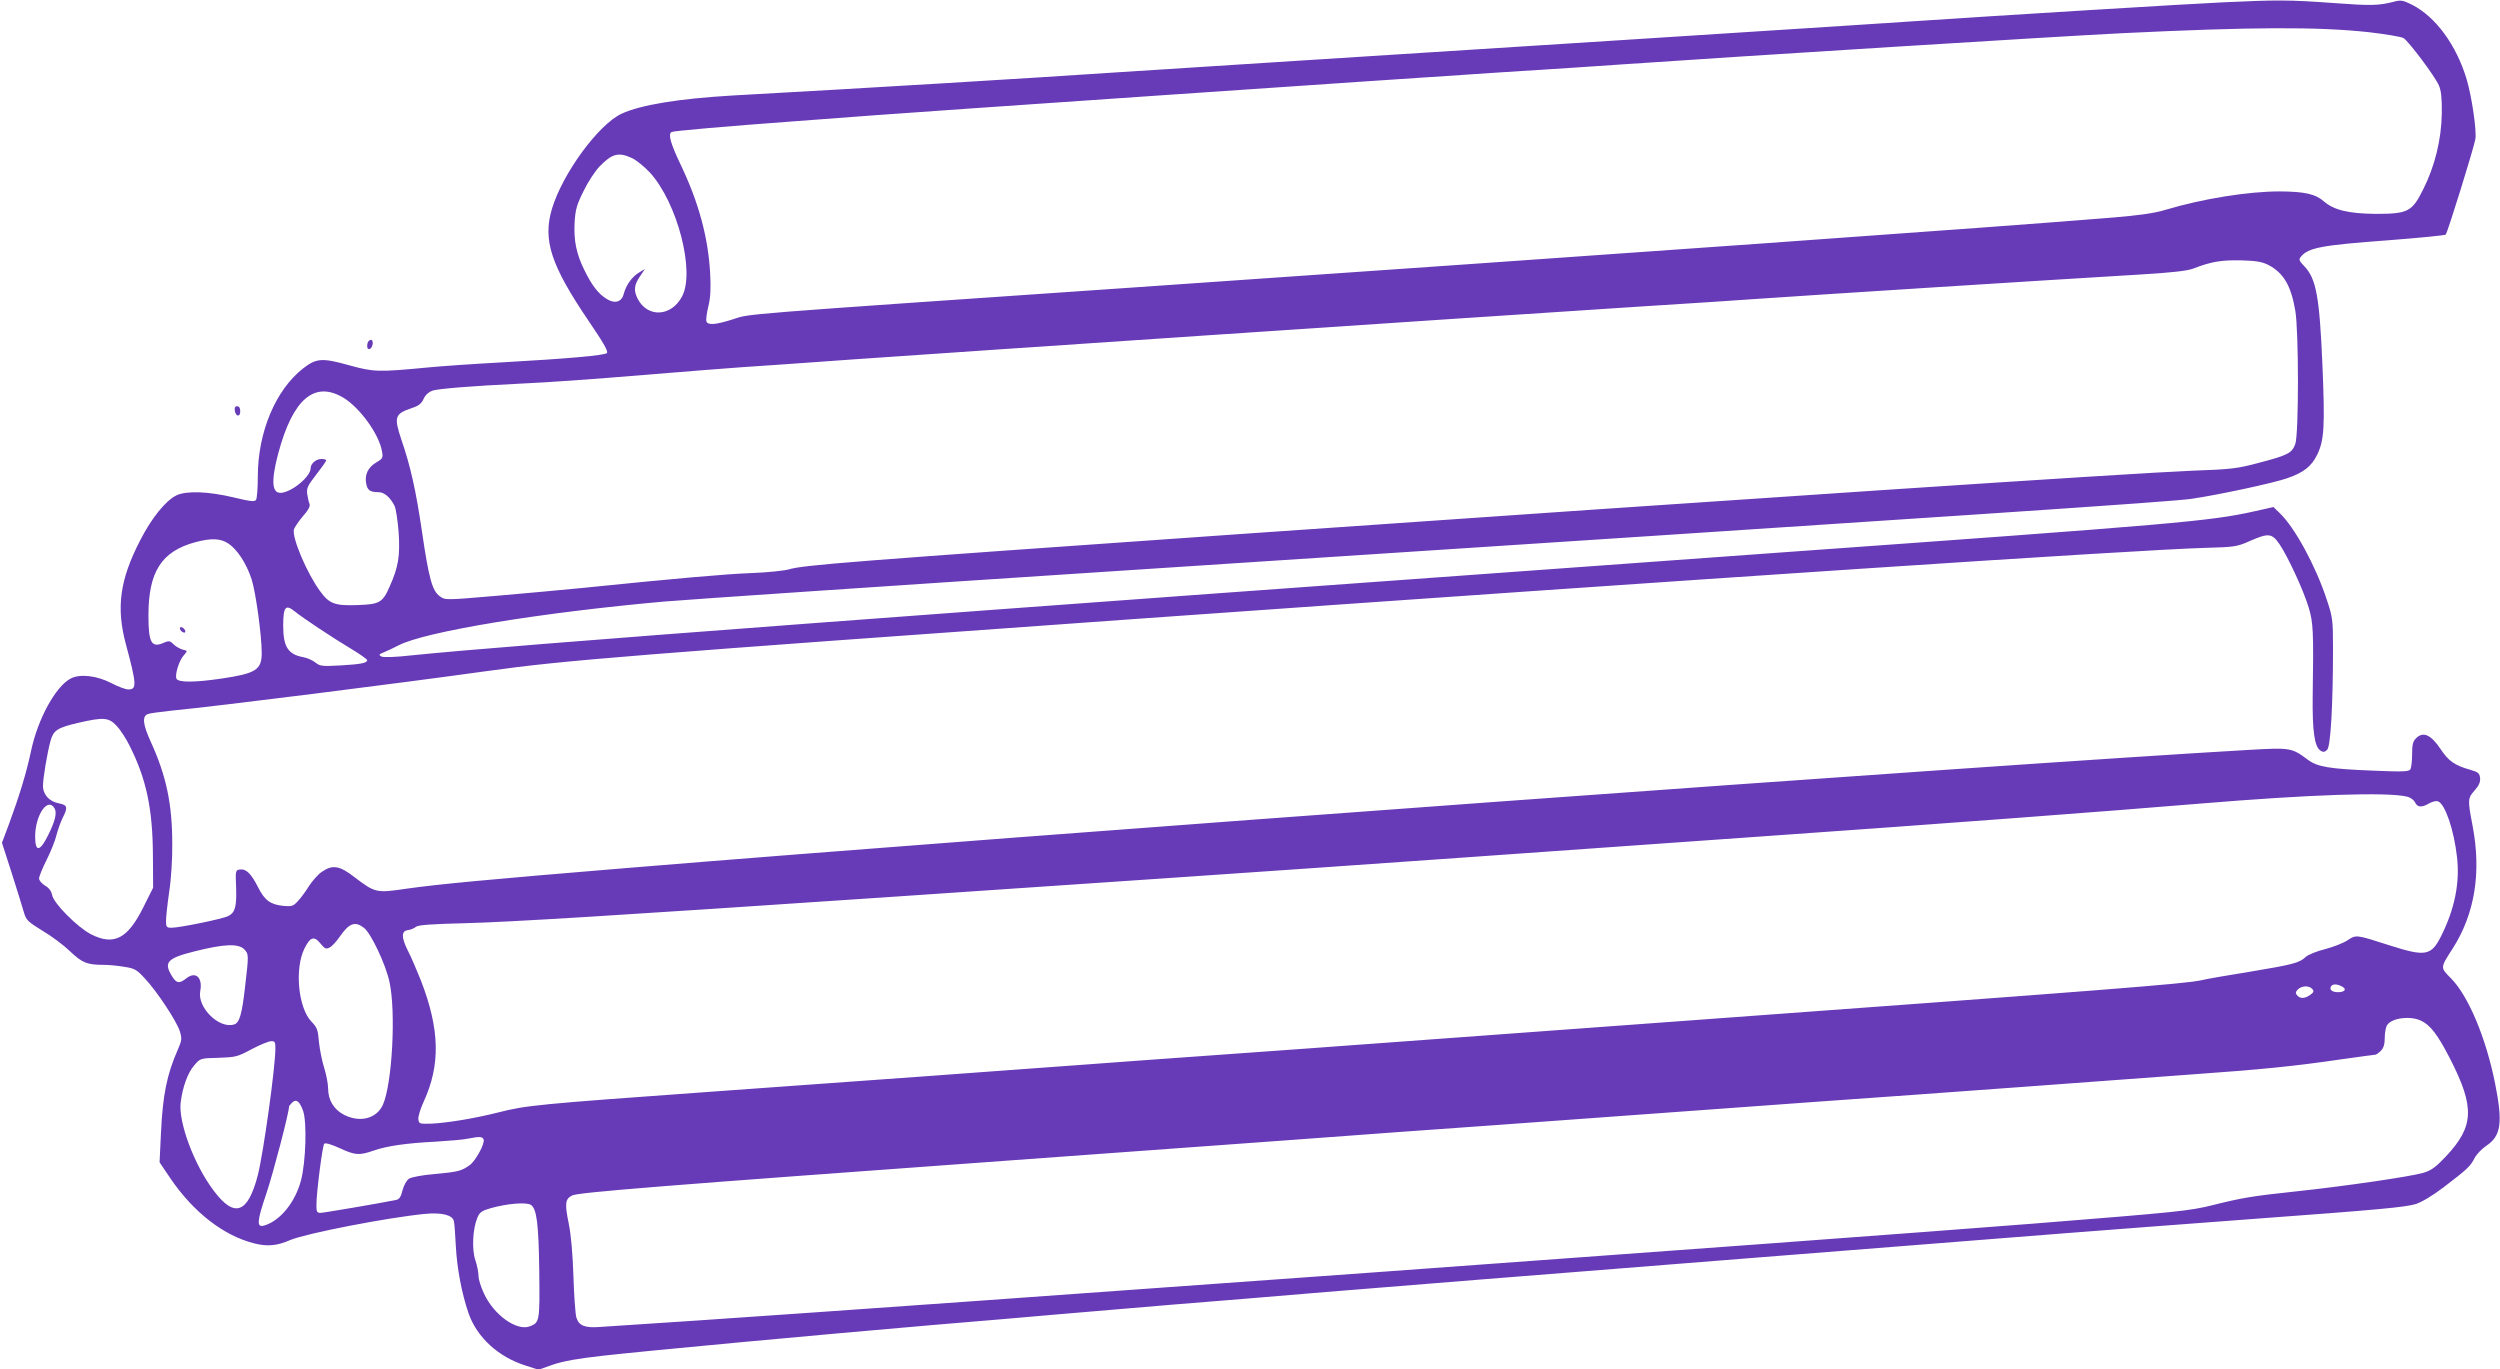 <?xml version="1.0" standalone="no"?>
<!DOCTYPE svg PUBLIC "-//W3C//DTD SVG 20010904//EN"
 "http://www.w3.org/TR/2001/REC-SVG-20010904/DTD/svg10.dtd">
<svg version="1.0" xmlns="http://www.w3.org/2000/svg"
 width="1280pt" height="701pt" viewBox="0 0 1280 701"
 preserveAspectRatio="xMidYMid meet">
<g transform="translate(0,701) scale(0.1,-0.1)"
fill="#673ab7" stroke="none">
<path d="M11380 6998 c-160 -7 -1172 -69 -1600 -98 -80 -5 -217 -14 -305 -20
-182 -12 -2022 -130 -2970 -190 -346 -22 -697 -45 -780 -50 -429 -29 -1251
-79 -1975 -119 -274 -16 -470 -48 -567 -93 -119 -55 -303 -307 -357 -487 -48
-161 -5 -290 189 -576 77 -113 101 -156 92 -163 -16 -12 -195 -28 -532 -47
-148 -8 -319 -20 -380 -26 -260 -25 -281 -24 -408 11 -139 39 -168 36 -236
-17 -140 -110 -231 -326 -231 -553 0 -58 -4 -111 -9 -119 -7 -11 -27 -9 -118
13 -128 30 -238 34 -289 10 -56 -27 -128 -116 -187 -232 -104 -201 -123 -345
-72 -532 55 -205 56 -230 12 -230 -13 0 -52 14 -86 32 -75 39 -161 49 -209 24
-77 -40 -169 -208 -203 -371 -23 -109 -60 -231 -114 -377 l-35 -93 50 -155
c27 -85 55 -175 62 -200 12 -41 20 -49 95 -95 46 -27 110 -75 142 -106 62 -59
88 -69 170 -69 25 0 73 -4 106 -10 54 -8 65 -14 107 -60 63 -67 164 -221 179
-271 11 -36 10 -46 -10 -92 -57 -129 -78 -234 -87 -431 l-7 -147 56 -83 c118
-173 271 -292 428 -332 67 -17 117 -13 185 17 81 34 496 115 691 134 86 8 141
-6 147 -38 3 -12 7 -70 10 -129 6 -114 31 -243 65 -342 43 -123 152 -223 290
-267 l68 -22 74 26 c52 18 131 32 259 46 229 26 1115 108 1675 156 231 19 521
44 645 55 124 11 389 33 590 50 201 16 556 45 790 65 418 34 937 76 2190 175
1677 133 1706 135 2570 200 625 46 764 59 818 75 31 10 85 42 143 86 122 93
137 107 159 150 10 19 37 47 59 62 77 51 86 118 46 319 -46 232 -137 450 -227
540 -54 55 -55 51 10 152 113 177 147 388 102 626 -26 136 -26 143 11 184 22
25 29 43 27 63 -3 24 -10 30 -48 41 -82 23 -113 45 -153 105 -50 75 -90 94
-127 57 -16 -16 -20 -33 -20 -82 0 -35 -4 -69 -9 -77 -8 -12 -39 -13 -183 -7
-231 9 -293 19 -343 57 -82 61 -88 62 -310 49 -1271 -73 -6233 -434 -8305
-605 -713 -59 -956 -82 -1118 -105 -155 -23 -161 -22 -267 59 -76 59 -112 65
-166 28 -19 -12 -48 -45 -66 -72 -17 -28 -43 -63 -58 -79 -24 -26 -31 -28 -75
-24 -66 7 -95 28 -129 96 -35 69 -61 95 -93 90 -22 -3 -23 -5 -19 -94 3 -96
-5 -126 -40 -144 -25 -14 -249 -60 -290 -60 -26 0 -29 3 -29 35 0 19 7 85 16
147 10 63 17 173 16 248 0 204 -31 349 -110 522 -41 90 -45 131 -15 142 9 4
61 11 117 17 247 24 1159 139 1626 204 393 55 749 83 3300 265 2939 209 5137
355 5493 365 149 4 161 6 226 35 96 42 113 40 152 -16 43 -64 122 -234 149
-323 24 -79 26 -120 21 -456 -2 -181 9 -259 41 -279 13 -8 21 -7 33 5 18 17
30 232 30 519 0 147 -2 160 -32 250 -57 174 -166 373 -242 444 l-31 30 -102
-23 c-228 -50 -389 -64 -2438 -211 -4451 -321 -6493 -474 -6988 -525 -91 -10
-149 -12 -160 -6 -14 8 -12 11 13 21 17 7 51 23 76 36 138 71 731 168 1359
224 129 11 1162 81 2295 155 4513 295 5424 356 5525 371 138 20 421 81 489
105 85 29 126 61 155 121 36 74 40 143 27 456 -15 354 -32 445 -93 509 -27 28
-29 34 -18 48 39 47 101 59 450 85 157 12 288 25 292 29 9 8 143 440 152 489
7 43 -18 216 -45 307 -53 175 -158 319 -280 381 -46 23 -57 25 -93 15 -80 -20
-113 -21 -316 -6 -222 16 -280 16 -560 3z m750 -153 c85 -10 164 -23 176 -30
28 -18 161 -196 181 -242 12 -28 16 -66 15 -144 -2 -134 -36 -271 -95 -388
-57 -115 -78 -126 -242 -126 -139 1 -216 19 -268 65 -43 37 -97 49 -224 50
-162 0 -395 -37 -588 -95 -56 -17 -136 -28 -270 -39 -566 -47 -2567 -189
-4985 -356 -2107 -145 -1983 -135 -2078 -165 -88 -28 -127 -31 -135 -11 -3 8
1 43 10 78 11 46 13 92 9 168 -10 185 -59 365 -152 559 -51 107 -64 154 -46
165 10 6 277 29 642 56 151 11 331 25 400 30 177 14 2653 184 3210 220 256 16
530 34 610 40 610 42 2237 144 2565 160 661 32 1000 34 1265 5z m-8895 -644
c22 -10 64 -44 93 -75 140 -154 232 -507 164 -634 -55 -104 -176 -110 -227
-12 -21 42 -19 70 11 114 l26 39 -31 -19 c-35 -21 -65 -63 -77 -107 -10 -43
-45 -54 -87 -28 -43 26 -75 67 -114 146 -42 84 -56 153 -51 246 4 67 11 91 46
161 22 46 59 102 82 126 64 66 97 74 165 43z m8380 -548 c77 -41 115 -105 137
-234 18 -106 18 -630 0 -682 -17 -47 -38 -58 -188 -97 -108 -29 -140 -33 -339
-40 -318 -13 -2264 -142 -4885 -325 -2002 -140 -2226 -158 -2300 -180 -25 -7
-110 -16 -190 -19 -134 -5 -385 -27 -865 -76 -104 -10 -306 -29 -448 -41 -258
-22 -258 -22 -285 -2 -39 28 -56 90 -91 328 -31 212 -59 338 -106 474 -39 117
-34 132 54 162 35 11 49 23 60 47 9 20 26 35 45 42 31 10 207 24 436 35 166 8
344 20 705 50 165 14 365 29 445 35 80 5 336 23 570 40 630 44 3049 207 4020
270 256 16 530 34 610 40 304 21 1465 95 1950 124 169 10 248 19 280 31 92 36
145 44 245 42 78 -2 109 -8 140 -24z m-9859 -678 c85 -50 186 -189 200 -277 6
-32 3 -37 -30 -56 -42 -25 -60 -63 -51 -108 6 -34 20 -44 64 -44 28 0 59 -26
81 -70 7 -13 16 -74 21 -135 8 -121 -1 -177 -45 -276 -37 -85 -52 -93 -166
-97 -115 -4 -144 6 -191 71 -69 94 -146 278 -134 317 4 11 24 41 46 67 27 30
38 51 34 62 -4 9 -9 32 -12 51 -4 31 2 43 46 100 28 36 51 68 51 73 0 4 -11 7
-24 7 -29 0 -56 -24 -56 -50 0 -28 -52 -82 -104 -108 -91 -46 -108 9 -61 188
74 276 184 371 331 285z m-585 -749 c45 -31 91 -102 117 -181 21 -64 52 -288
52 -378 0 -86 -29 -105 -204 -131 -141 -21 -225 -21 -233 0 -8 22 15 95 39
120 19 22 19 22 -7 28 -14 4 -35 16 -46 27 -18 18 -25 19 -46 10 -67 -31 -83
-5 -83 138 0 224 67 328 240 375 83 22 130 20 171 -8z m339 -347 c42 -34 191
-133 283 -188 48 -29 87 -56 87 -61 0 -15 -34 -21 -137 -27 -92 -5 -104 -4
-127 14 -14 12 -42 24 -62 28 -79 14 -104 53 -104 161 0 98 12 112 60 73z
m-913 -585 c19 -20 49 -66 67 -103 86 -171 118 -323 119 -566 l1 -160 -50
-100 c-80 -161 -150 -198 -267 -139 -69 35 -192 158 -200 201 -4 21 -17 38
-37 49 -16 10 -30 26 -30 36 0 10 17 53 39 96 21 42 44 99 50 126 7 27 21 66
31 87 28 54 26 67 -15 75 -52 9 -85 45 -85 91 1 42 21 165 39 231 15 53 35 66
141 91 131 30 156 28 197 -15z m11728 -363 c17 -4 34 -17 40 -29 12 -26 33
-28 73 -5 16 9 36 14 45 10 36 -14 81 -144 97 -286 15 -131 -12 -265 -81 -403
-51 -102 -80 -107 -262 -49 -177 57 -173 56 -219 26 -21 -14 -73 -34 -115 -45
-41 -10 -85 -28 -97 -39 -33 -31 -63 -39 -285 -76 -113 -18 -227 -38 -251 -44
-79 -18 -474 -49 -2690 -211 -305 -22 -735 -54 -955 -70 -220 -16 -650 -48
-955 -70 -305 -22 -681 -49 -835 -60 -154 -12 -399 -29 -545 -40 -146 -11
-391 -29 -545 -40 -154 -11 -653 -47 -1110 -80 -889 -64 -940 -69 -1085 -106
-124 -31 -259 -53 -340 -57 -62 -2 -65 -1 -68 22 -2 13 10 53 27 90 87 189 83
370 -14 621 -21 52 -50 121 -67 153 -34 69 -34 101 2 105 14 2 32 10 40 17 11
9 79 14 245 18 241 6 797 41 2145 132 443 30 1105 75 1472 100 367 25 1046 72
1510 105 464 33 1131 80 1483 105 943 66 1804 131 2285 171 555 46 953 60
1055 35z m-12045 -61 c12 -23 2 -65 -33 -135 -42 -86 -67 -90 -67 -9 0 112 66
207 100 144z m1584 -611 c36 -28 111 -187 130 -276 34 -153 14 -521 -33 -628
-32 -73 -119 -95 -201 -52 -51 27 -80 75 -80 133 0 23 -9 71 -20 106 -11 34
-23 95 -27 133 -5 62 -9 74 -39 105 -67 70 -86 269 -36 372 30 61 50 68 83 27
22 -27 28 -30 47 -20 12 6 35 31 52 56 48 69 78 80 124 44z m-614 -109 c24
-24 24 -30 5 -190 -16 -144 -29 -187 -56 -195 -76 -25 -189 86 -174 169 14 71
-23 105 -71 67 -36 -29 -51 -26 -74 12 -43 70 -24 91 116 126 151 38 224 41
254 11z m10741 -191 c26 -13 15 -29 -21 -29 -30 0 -45 13 -35 30 8 13 31 13
56 -1z m-152 -13 c10 -11 7 -17 -11 -30 -28 -20 -52 -20 -67 -2 -9 11 -8 18 4
30 20 20 59 21 74 2z m557 -162 c48 -23 86 -73 148 -194 128 -250 124 -347
-22 -502 -51 -54 -74 -71 -115 -83 -64 -19 -406 -69 -652 -95 -224 -24 -272
-32 -425 -70 -119 -30 -180 -36 -920 -95 -1077 -85 -5681 -418 -6825 -495
-247 -16 -478 -32 -513 -34 -76 -6 -108 6 -121 48 -5 17 -12 112 -15 211 -4
116 -12 214 -25 275 -20 99 -17 121 18 139 28 16 458 50 2261 181 382 28 1001
73 1375 100 374 28 869 64 1100 80 1073 78 1257 91 1650 120 231 16 699 50
1040 75 341 25 744 55 895 66 326 23 505 41 735 75 93 13 173 24 177 24 4 0
17 9 28 20 14 14 20 33 20 68 0 27 6 56 13 65 26 36 118 47 173 21z m-10986
-141 c0 -98 -61 -535 -90 -650 -51 -197 -120 -221 -226 -79 -100 132 -181 350
-169 451 10 81 37 154 70 191 30 35 30 36 123 38 88 3 98 5 170 44 42 22 87
41 100 41 19 1 22 -4 22 -36z m142 -321 c20 -59 14 -261 -11 -356 -30 -113
-107 -207 -189 -231 -39 -11 -37 21 12 165 35 104 116 414 116 445 0 2 7 11
16 20 21 20 38 7 56 -43z m924 -146 c8 -21 -42 -112 -73 -133 -42 -29 -58 -33
-177 -44 -62 -5 -120 -16 -132 -24 -12 -8 -26 -33 -33 -59 -8 -34 -17 -47 -34
-50 -79 -16 -371 -66 -387 -66 -17 0 -20 7 -20 39 0 66 31 305 40 315 6 6 36
-3 78 -22 80 -37 100 -39 175 -13 69 24 166 38 322 46 66 4 138 10 160 15 61
12 75 11 81 -4z m242 -335 c30 -19 40 -97 43 -339 3 -258 2 -264 -49 -283 -66
-25 -182 57 -233 166 -16 33 -29 74 -29 92 0 18 -7 54 -16 80 -19 55 -14 161
10 218 12 29 23 36 68 49 85 24 182 32 206 17z"/>
<path d="M922 3789 c2 -7 10 -15 17 -17 8 -3 12 1 9 9 -2 7 -10 15 -17 17 -8
3 -12 -1 -9 -9z"/>
<path d="M1887 5263 c-4 -3 -7 -15 -7 -25 0 -26 24 -17 28 10 3 21 -8 29 -21
15z"/>
<path d="M1202 4908 c5 -32 28 -35 28 -4 0 17 -5 26 -16 26 -10 0 -14 -7 -12
-22z"/>
</g>
</svg>
